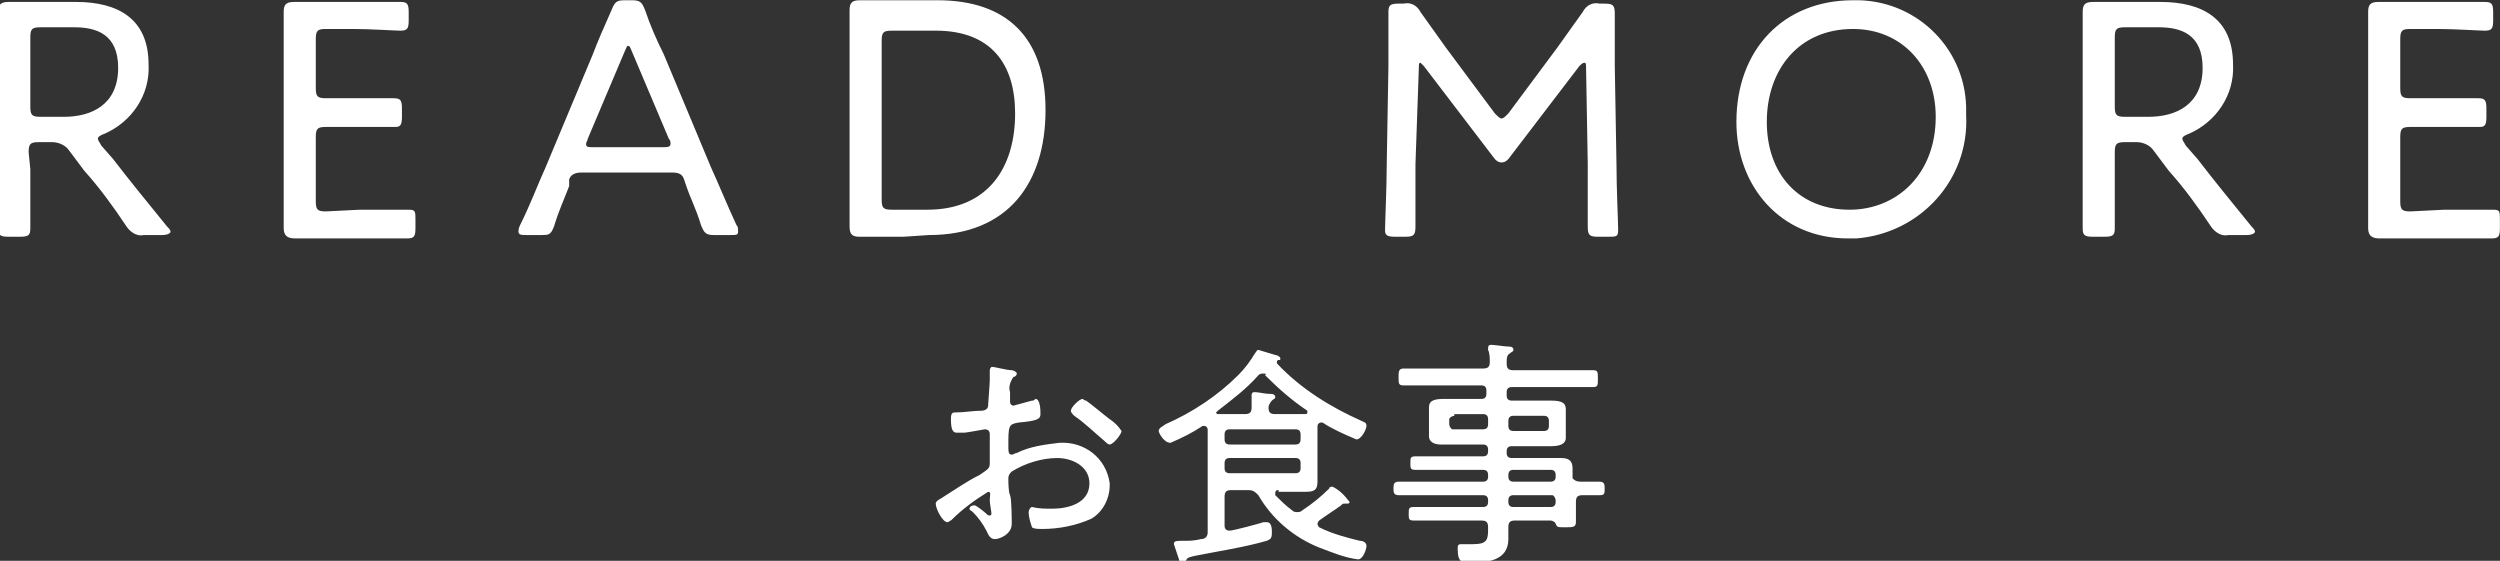 <svg id="レイヤー_1" xmlns="http://www.w3.org/2000/svg" width="148" height="33.2" viewBox="0 0 148 33.2"><rect x="0" y="0" width="148" height="33.2" fill="#333333" stroke="none"/><style>.st0{fill:#fff}</style><path class="st0" d="M431 459.3v3.5c0 .4-.1.5-.6.5h-.7c-.5 0-.6-.1-.6-.5v-1.3V453.4 450c0-.4.1-.6.6-.6h4c2.5 0 4.3 1 4.3 3.7.1 1.8-1 3.4-2.6 4.1-.3.1-.4.2-.4.3 0 .1.1.2.2.4l.7.8c1 1.3 1.9 2.4 3.2 4 .1.1.2.2.2.3 0 .1-.2.2-.5.2h-1.1c-.4.1-.8-.2-1-.5-.8-1.2-1.6-2.3-2.5-3.3l-.9-1.2c-.2-.3-.6-.5-1-.5h-.8c-.5 0-.6.1-.6.6l.1 1zm0-3.7c0 .5.1.6.6.6h1.4c1.6 0 3.2-.7 3.2-2.9 0-2-1.3-2.4-2.6-2.4h-2c-.5 0-.6.1-.6.6v4.1zM450.5 461.7h2.9c.4 0 .4.1.4.6v.5c0 .5-.1.6-.5.6h-6.6c-.4 0-.7-.1-.7-.6v-9.4-3.4c0-.4.1-.6.6-.6h6.3c.4 0 .5.1.5.6v.5c0 .5-.1.6-.5.6-.3 0-1.8-.1-2.8-.1h-1.6c-.5 0-.6.1-.6.6v2.9c0 .5.1.6.6.6h4c.4 0 .5.1.5.6v.5c0 .5-.1.6-.4.6h-4.1c-.5 0-.6.1-.6.6v3.8c0 .5.1.6.6.6l2-.1zM462.9 460.3c-.3.8-.6 1.4-.9 2.4-.2.5-.3.5-.8.5h-.8c-.3 0-.5 0-.5-.2 0-.1 0-.2.1-.4.6-1.2 1-2.3 1.5-3.4l2.8-6.7c.3-.8.7-1.7 1.1-2.6.2-.5.3-.6.8-.6h.4c.5 0 .6.1.8.6.3.9.7 1.8 1.1 2.6l2.8 6.7c.5 1.1.9 2.1 1.5 3.4.1.1.1.2.1.4s-.1.2-.5.2h-.9c-.5 0-.6-.1-.8-.6-.3-1-.6-1.5-.9-2.4l-.1-.3c-.1-.3-.3-.4-.7-.4h-5.4c-.3 0-.6.1-.7.4v.4zm1.1-2.8c0 .1-.1.2-.1.3 0 .2.1.2.5.2h4c.3 0 .5 0 .5-.2 0-.1 0-.2-.1-.3l-2.2-5.2c-.1-.2-.1-.3-.2-.3s-.1.1-.2.3l-2.2 5.2zM482.7 463.3h-2.6c-.4 0-.6-.1-.6-.6v-9.4-3.4c0-.4.1-.6.6-.6h4.6c4.1 0 6.4 2.2 6.4 6.5s-2.2 7.4-6.9 7.4l-1.5.1zm-1.3-2.2c0 .5.1.6.6.6h2.1c3.6 0 5.2-2.5 5.2-5.7 0-2.9-1.4-4.9-4.7-4.9H482c-.5 0-.6.1-.6.6v9.4zM513 459v3.7c0 .5-.1.6-.6.6h-.6c-.5 0-.6-.1-.6-.4 0-.4.1-2.6.1-3.9l.1-5.8V450c0-.4.1-.5.6-.5h.3c.4-.1.8.1 1 .5l1.5 2.1 2.9 3.9c.2.2.3.3.4.3s.2-.1.4-.3l2.9-3.9 1.5-2.1c.2-.4.6-.6 1-.5h.3c.5 0 .6.1.6.6v3.1l.1 5.8c0 1.4.1 3.5.1 3.9 0 .4-.1.4-.6.4h-.6c-.5 0-.6-.1-.6-.6V459l-.1-5.7c0-.2 0-.3-.1-.3s-.2.1-.3.2l-4.2 5.5c-.1.1-.2.2-.4.2s-.3-.1-.4-.2l-4.2-5.5-.2-.2c-.1 0-.1.1-.1.3l-.2 5.7zM545.6 456.1c.2 3.8-2.7 7-6.5 7.3h-.5c-4 0-6.6-3.1-6.6-6.9 0-4.3 2.8-7.2 6.9-7.2 3.6-.1 6.6 2.7 6.7 6.3v.5zm-11.8.4c0 3.1 1.9 5.2 4.9 5.2 2.8 0 5.1-2.1 5.1-5.5 0-3-2-5.2-4.9-5.2-3.2 0-5.1 2.4-5.1 5.5zM554.4 459.3v3.5c0 .4-.1.5-.6.5h-.7c-.5 0-.6-.1-.6-.5v-1.3V453.4 450c0-.4.1-.6.6-.6h4c2.5 0 4.3 1 4.3 3.7.1 1.8-1 3.4-2.6 4.1-.3.1-.4.2-.4.3 0 .1.1.2.2.4l.7.8c1 1.3 1.9 2.4 3.2 4 .1.1.2.2.2.3 0 .1-.2.2-.5.2h-1.1c-.4.1-.8-.2-1-.5-.8-1.2-1.6-2.3-2.5-3.3l-.9-1.2c-.2-.3-.6-.5-1-.5h-.7c-.5 0-.6.1-.6.6v1zm0-3.7c0 .5.1.6.6.6h1.4c1.6 0 3.2-.7 3.2-2.9 0-2-1.3-2.4-2.6-2.4h-2c-.5 0-.6.1-.6.6v4.1zM573.9 461.7h2.9c.4 0 .4.1.4.6v.5c0 .5-.1.6-.5.6h-6.6c-.4 0-.7-.1-.7-.6v-9.4-3.4c0-.4.1-.6.6-.6h6.3c.4 0 .5.1.5.6v.5c0 .5-.1.6-.5.6-.3 0-1.8-.1-2.8-.1h-1.6c-.5 0-.6.1-.6.6v2.9c0 .5.1.6.6.6h4c.4 0 .5.1.5.6v.5c0 .5-.1.6-.4.6h-4.1c-.5 0-.6.1-.6.6v3.8c0 .5.1.6.6.6l2-.1zM487.7 478.4c-.8.5-1.5 1-2.2 1.7-.1 0-.1.1-.2.1-.3 0-.7-.8-.7-1.1 0-.1.1-.2.3-.3.8-.5 1.5-1 2.3-1.4.6-.4.6-.4.6-.8V475c0-.2-.1-.3-.3-.3 0 0-1.1.2-1.2.2h-.4c-.2 0-.4 0-.4-.8 0-.4.1-.4.3-.4.5 0 1-.1 1.5-.1.2 0 .4-.1.4-.3 0-.1.1-1.3.1-1.5v-.5-.1c0-.1.1-.2.1-.2.2 0 .9.2 1.2.2.1 0 .3.1.3.2s-.1.2-.2.2c-.2.3-.3.6-.2.9V473.1c0 .1.1.2.2.2.4-.1.7-.2 1.1-.3.1 0 .1 0 .2-.1.3 0 .3.7.3.9 0 .3-.2.4-1.3.5-.6.1-.6.2-.6 1.4 0 .3 0 .5.2.5.1 0 .2-.1.3-.1.8-.4 1.7-.5 2.5-.6 1.5-.1 2.8.9 3 2.4v.1c0 .8-.4 1.6-1.1 2-.9.4-1.9.6-2.9.6-.2 0-.5 0-.6-.1-.1-.3-.2-.6-.2-.9 0-.1.1-.3.2-.3.4.1.8.1 1.2.1.9 0 2.2-.3 2.2-1.5 0-1-1-1.5-1.9-1.5-.9 0-1.9.3-2.7.8-.1.1-.2.2-.2.4s0 .8.1 1 .1 1.6.1 1.7c0 .6-.7.9-1 .9-.3 0-.4-.3-.5-.5-.2-.4-.5-.8-.8-1.1-.1-.1-.2-.1-.2-.2s.1-.2.3-.2c.1 0 .6.4.7.5.1.1.1.1.2.1s.1-.1.1-.1c0-.1-.1-.6-.1-.8 0-.3.1-.5-.1-.5zm5.8-5.4c.3.2 1 .8 1.4 1.1.3.2.5.4.7.7 0 .2-.5.8-.7.8-.1 0-.2-.1-.3-.2-.6-.5-1.2-1.1-1.8-1.5-.1-.1-.2-.2-.2-.3 0-.2.5-.7.7-.7 0 0 .1.1.2.1zM504.9 478.3c-.1 0-.2 0-.2.2v.1c.3.3.6.6 1 .9.1.1.2.1.3.1.1 0 .2 0 .3-.1.6-.4 1.1-.8 1.6-1.3 0-.1.1-.1.2-.1.4.2.7.5 1 .9 0 .1-.1.1-.1.1h-.1-.1c-.1 0-.1 0-.2.1-.4.3-.9.6-1.3.9 0 0-.1.1-.1.2s.1.2.1.2c.8.4 1.6.6 2.4.8.2 0 .4.1.4.3s-.2.8-.5.8c-.8-.1-1.5-.4-2.3-.7-1.5-.6-2.8-1.7-3.6-3.1-.2-.2-.3-.3-.6-.3h-1c-.3 0-.4.1-.4.4v1.7c0 .2.1.3.3.3.2 0 1.7-.4 2-.5h.2c.3 0 .3.4.3.6 0 .4-.1.4-.3.5-1.4.4-2.8.6-4.3.9-.4.1-.4.1-.5.3 0 .1-.1.1-.2.1s-.2-.1-.2-.2l-.3-.9c0-.2.1-.2.7-.2.2 0 .5 0 .9-.1.3 0 .4-.2.4-.4v-5.1-1c0-.1-.1-.2-.2-.2h-.1c-.6.4-1.2.7-1.9 1-.4 0-.7-.6-.7-.7 0-.2.3-.3.4-.4 1.6-.7 3.1-1.7 4.3-2.9.4-.4.7-.8 1-1.3.1-.1.1-.2.2-.2.3.1.7.2 1 .3.1 0 .3.1.3.2s0 .1-.1.1-.1.1-.1.1v.1c1.4 1.5 3.2 2.6 5 3.4.2.1.3.1.3.3 0 .2-.3.8-.6.8-.7-.3-1.4-.6-2-1h-.1c-.1 0-.2.1-.2.2v3.3c0 .5-.2.6-.7.6h-1.6zm-.9-6.9c-.1 0-.2 0-.3.1-.7.8-1.5 1.4-2.4 2.1l-.1.1s0 .1.1.1h1.6c.3 0 .4-.1.4-.4v-.6-.1c0-.2.1-.2.2-.2.2 0 .6.1.8.1.2 0 .4 0 .4.2 0 .1-.1.1-.2.2s-.2.3-.2.4c0 .3.1.4.4.4h1.8c.1 0 .1-.1.1-.1v-.1c-.9-.6-1.7-1.3-2.5-2.1.1-.1 0-.1-.1-.1zm1.9 4.2c.2 0 .3-.1.3-.3v-.3c0-.2-.1-.3-.3-.3H502c-.2 0-.3.1-.3.3v.3c0 .2.1.3.3.3h3.9zm-3.9.8c-.2 0-.3.1-.3.3v.3c0 .2.1.3.3.3h3.9c.2 0 .3-.1.3-.3v-.3c0-.2-.1-.3-.3-.3H502zM522.8 477.8h1.1c.3 0 .3.2.3.4 0 .3 0 .4-.3.4h-1c-.3 0-.4.1-.4.4v1.2c0 .3-.2.3-.6.3-.5 0-.5 0-.6-.2 0-.1-.2-.2-.3-.2h-2.1c-.3 0-.4.1-.4.4v.7c0 1.3-1.3 1.4-2.3 1.4-.4 0-.7 0-.7-.8 0-.2 0-.3.2-.3h.7c.9 0 .9-.3.9-1 0-.3-.1-.4-.4-.4h-4c-.3 0-.3-.1-.3-.4s0-.4.3-.4h4.1c.2 0 .3-.1.3-.3v-.1c0-.2-.1-.3-.3-.3h-5c-.3 0-.3-.2-.3-.4s0-.4.3-.4h5c.2 0 .3-.1.3-.3v-.1c0-.2-.1-.3-.3-.3h-4c-.3 0-.3-.1-.3-.4s0-.4.3-.4h4c.2 0 .3-.1.3-.3v-.1c0-.2-.1-.3-.3-.3h-2.5c-.3 0-.7-.1-.7-.5v-1.3-.4c0-.4.3-.5.9-.5h2.2c.2 0 .3-.1.3-.3v-.2c0-.2-.1-.3-.3-.3h-4.6c-.3 0-.3-.1-.3-.5 0-.3 0-.5.3-.5h4.7c.3 0 .4-.1.4-.4 0-.2 0-.5-.1-.7v-.1c0-.2.1-.2.2-.2.2 0 .8.1 1 .1.1 0 .3 0 .3.2 0 .1-.1.1-.2.2-.2.1-.2.3-.2.6s.1.4.4.4h4.7c.3 0 .3.1.3.5s0 .5-.3.5h-4.8c-.2 0-.3.1-.3.3v.2c0 .2.1.3.3.3h2.3c.6 0 .9.1.9.5V475.2c0 .4-.4.5-.9.5h-2.3c-.2 0-.3.1-.3.3v.1c0 .2.1.3.3.3h2.9c.4 0 .7.1.7.6v.6c.1.1.2.2.5.2zm-7.5-3.9c-.1 0-.3.1-.3.2v.3c0 .1.1.3.2.3h1.8c.2 0 .3-.1.3-.3v-.3c0-.2-.1-.3-.3-.3h-1.7zm3.2.6c0 .2.1.3.3.3h1.8c.2 0 .3-.1.3-.3v-.3c0-.2-.1-.3-.3-.3h-1.8c-.2 0-.3.1-.3.3v.3zm0 3c0 .2.1.3.3.3h2.2c.2 0 .3-.1.3-.3v-.1c0-.2-.1-.3-.3-.3h-2.2c-.2 0-.3.1-.3.3v.1zm.3 1.1c-.2 0-.3.1-.3.3v.1c0 .2.1.3.3.3h2.2c.2 0 .3-.1.3-.3v-.1c0-.1-.1-.3-.2-.3h-2.3z" transform="translate(-429.205 -449.285)"/></svg>